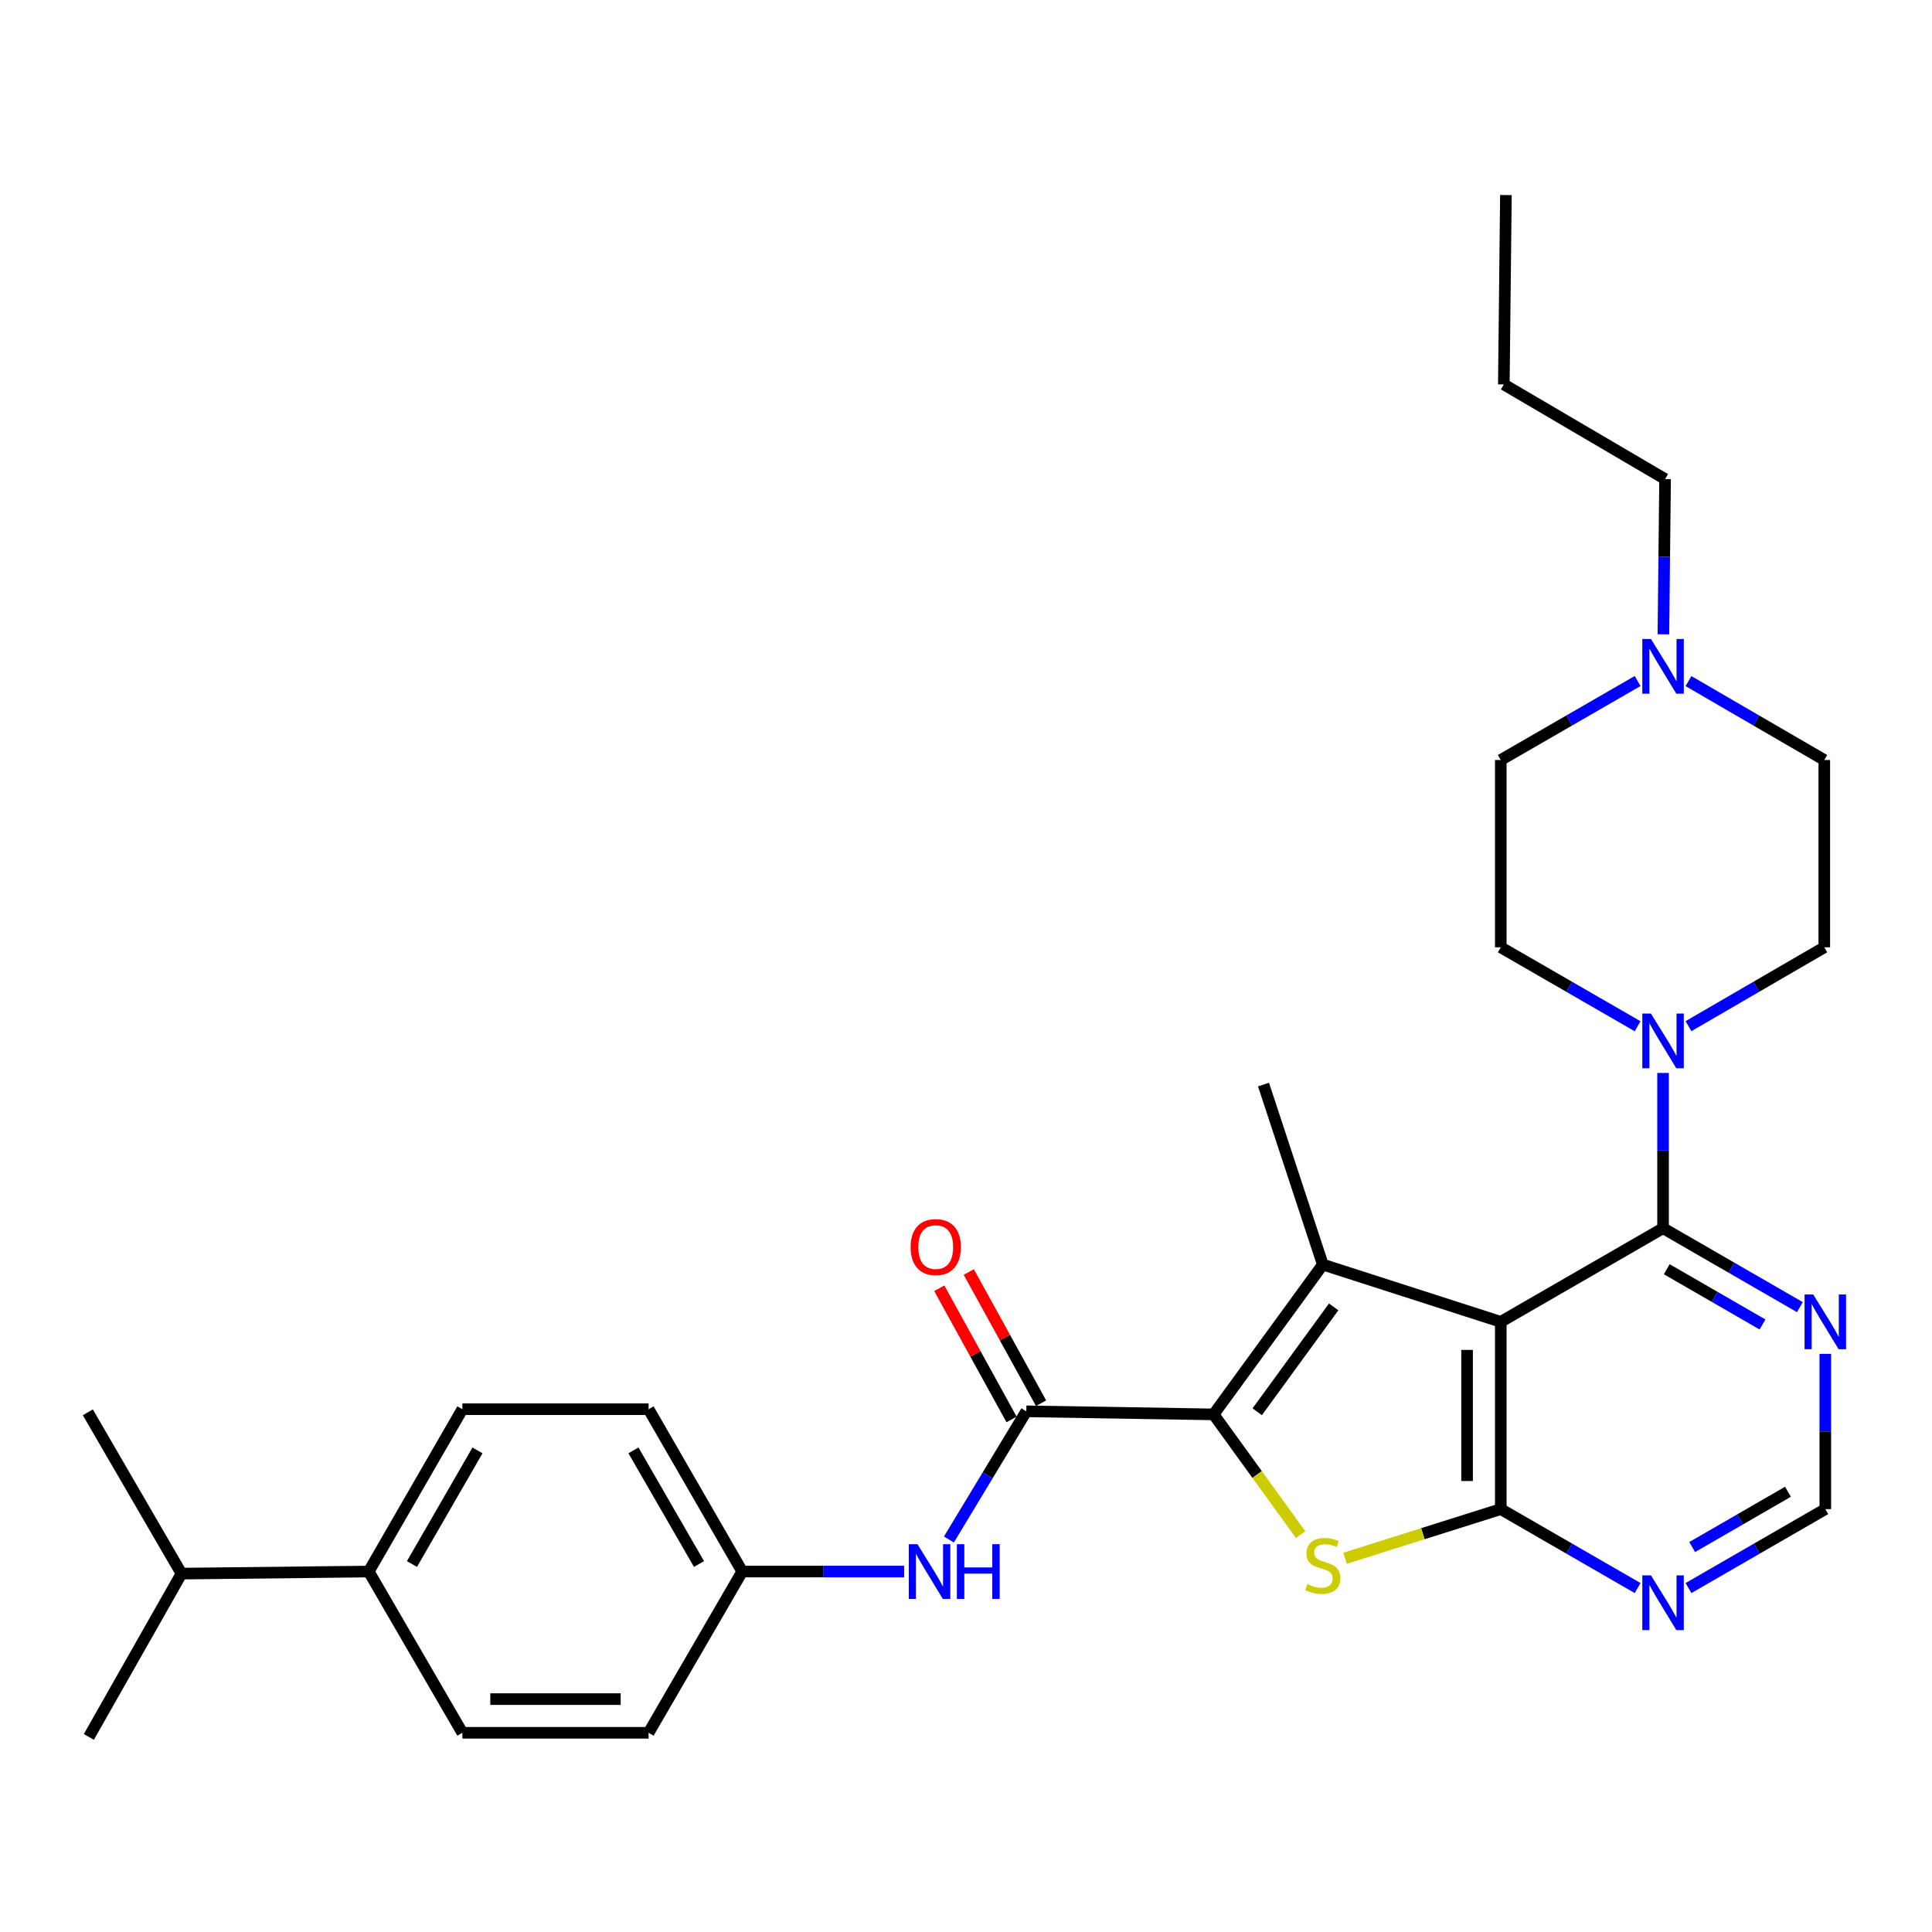 <?xml version='1.0' encoding='iso-8859-1'?>
<svg version='1.1' baseProfile='full'
              xmlns='http://www.w3.org/2000/svg'
                      xmlns:rdkit='http://www.rdkit.org/xml'
                      xmlns:xlink='http://www.w3.org/1999/xlink'
                  xml:space='preserve'
width='1000px' height='1000px' viewBox='0 0 1000 1000'>
<!-- END OF HEADER -->
<rect style='opacity:1.0;fill:#FFFFFF;stroke:none' width='1000' height='1000' x='0' y='0'> </rect>
<path class='bond-1' d='M 776.793,684.176 L 684.691,654.544' style='fill:none;fill-rule:evenodd;stroke:#000000;stroke-width:6px;stroke-linecap:butt;stroke-linejoin:miter;stroke-opacity:1' />
<path class='bond-2' d='M 776.793,684.176 L 776.793,781.113' style='fill:none;fill-rule:evenodd;stroke:#000000;stroke-width:6px;stroke-linecap:butt;stroke-linejoin:miter;stroke-opacity:1' />
<path class='bond-2' d='M 759.357,698.717 L 759.357,766.572' style='fill:none;fill-rule:evenodd;stroke:#000000;stroke-width:6px;stroke-linecap:butt;stroke-linejoin:miter;stroke-opacity:1' />
<path class='bond-4' d='M 776.793,684.176 L 860.798,635.713' style='fill:none;fill-rule:evenodd;stroke:#000000;stroke-width:6px;stroke-linecap:butt;stroke-linejoin:miter;stroke-opacity:1' />
<path class='bond-0' d='M 628.168,732.088 L 684.691,654.544' style='fill:none;fill-rule:evenodd;stroke:#000000;stroke-width:6px;stroke-linecap:butt;stroke-linejoin:miter;stroke-opacity:1' />
<path class='bond-0' d='M 650.737,730.727 L 690.303,676.446' style='fill:none;fill-rule:evenodd;stroke:#000000;stroke-width:6px;stroke-linecap:butt;stroke-linejoin:miter;stroke-opacity:1' />
<path class='bond-5' d='M 628.168,732.088 L 531.222,730.499' style='fill:none;fill-rule:evenodd;stroke:#000000;stroke-width:6px;stroke-linecap:butt;stroke-linejoin:miter;stroke-opacity:1' />
<path class='bond-30' d='M 628.168,732.088 L 650.684,763.205' style='fill:none;fill-rule:evenodd;stroke:#000000;stroke-width:6px;stroke-linecap:butt;stroke-linejoin:miter;stroke-opacity:1' />
<path class='bond-30' d='M 650.684,763.205 L 673.2,794.323' style='fill:none;fill-rule:evenodd;stroke:#CCCC00;stroke-width:6px;stroke-linecap:butt;stroke-linejoin:miter;stroke-opacity:1' />
<path class='bond-21' d='M 684.691,654.544 L 653.993,561.376' style='fill:none;fill-rule:evenodd;stroke:#000000;stroke-width:6px;stroke-linecap:butt;stroke-linejoin:miter;stroke-opacity:1' />
<path class='bond-3' d='M 776.793,781.113 L 736.489,793.842' style='fill:none;fill-rule:evenodd;stroke:#000000;stroke-width:6px;stroke-linecap:butt;stroke-linejoin:miter;stroke-opacity:1' />
<path class='bond-3' d='M 736.489,793.842 L 696.185,806.572' style='fill:none;fill-rule:evenodd;stroke:#CCCC00;stroke-width:6px;stroke-linecap:butt;stroke-linejoin:miter;stroke-opacity:1' />
<path class='bond-7' d='M 776.793,781.113 L 812.213,801.547' style='fill:none;fill-rule:evenodd;stroke:#000000;stroke-width:6px;stroke-linecap:butt;stroke-linejoin:miter;stroke-opacity:1' />
<path class='bond-7' d='M 812.213,801.547 L 847.633,821.981' style='fill:none;fill-rule:evenodd;stroke:#0000FF;stroke-width:6px;stroke-linecap:butt;stroke-linejoin:miter;stroke-opacity:1' />
<path class='bond-6' d='M 860.798,635.713 L 860.798,595.541' style='fill:none;fill-rule:evenodd;stroke:#000000;stroke-width:6px;stroke-linecap:butt;stroke-linejoin:miter;stroke-opacity:1' />
<path class='bond-6' d='M 860.798,595.541 L 860.798,555.369' style='fill:none;fill-rule:evenodd;stroke:#0000FF;stroke-width:6px;stroke-linecap:butt;stroke-linejoin:miter;stroke-opacity:1' />
<path class='bond-8' d='M 860.798,635.713 L 896.208,656.146' style='fill:none;fill-rule:evenodd;stroke:#000000;stroke-width:6px;stroke-linecap:butt;stroke-linejoin:miter;stroke-opacity:1' />
<path class='bond-8' d='M 896.208,656.146 L 931.619,676.58' style='fill:none;fill-rule:evenodd;stroke:#0000FF;stroke-width:6px;stroke-linecap:butt;stroke-linejoin:miter;stroke-opacity:1' />
<path class='bond-8' d='M 862.706,656.945 L 887.494,671.249' style='fill:none;fill-rule:evenodd;stroke:#000000;stroke-width:6px;stroke-linecap:butt;stroke-linejoin:miter;stroke-opacity:1' />
<path class='bond-8' d='M 887.494,671.249 L 912.281,685.552' style='fill:none;fill-rule:evenodd;stroke:#0000FF;stroke-width:6px;stroke-linecap:butt;stroke-linejoin:miter;stroke-opacity:1' />
<path class='bond-9' d='M 531.222,730.499 L 511.188,763.673' style='fill:none;fill-rule:evenodd;stroke:#000000;stroke-width:6px;stroke-linecap:butt;stroke-linejoin:miter;stroke-opacity:1' />
<path class='bond-9' d='M 511.188,763.673 L 491.154,796.846' style='fill:none;fill-rule:evenodd;stroke:#0000FF;stroke-width:6px;stroke-linecap:butt;stroke-linejoin:miter;stroke-opacity:1' />
<path class='bond-12' d='M 538.857,726.292 L 520.151,692.341' style='fill:none;fill-rule:evenodd;stroke:#000000;stroke-width:6px;stroke-linecap:butt;stroke-linejoin:miter;stroke-opacity:1' />
<path class='bond-12' d='M 520.151,692.341 L 501.444,658.391' style='fill:none;fill-rule:evenodd;stroke:#FF0000;stroke-width:6px;stroke-linecap:butt;stroke-linejoin:miter;stroke-opacity:1' />
<path class='bond-12' d='M 523.586,734.706 L 504.879,700.756' style='fill:none;fill-rule:evenodd;stroke:#000000;stroke-width:6px;stroke-linecap:butt;stroke-linejoin:miter;stroke-opacity:1' />
<path class='bond-12' d='M 504.879,700.756 L 486.173,666.806' style='fill:none;fill-rule:evenodd;stroke:#FF0000;stroke-width:6px;stroke-linecap:butt;stroke-linejoin:miter;stroke-opacity:1' />
<path class='bond-13' d='M 847.633,531.191 L 812.213,510.757' style='fill:none;fill-rule:evenodd;stroke:#0000FF;stroke-width:6px;stroke-linecap:butt;stroke-linejoin:miter;stroke-opacity:1' />
<path class='bond-13' d='M 812.213,510.757 L 776.793,490.323' style='fill:none;fill-rule:evenodd;stroke:#000000;stroke-width:6px;stroke-linecap:butt;stroke-linejoin:miter;stroke-opacity:1' />
<path class='bond-14' d='M 873.95,531.148 L 909.1,510.735' style='fill:none;fill-rule:evenodd;stroke:#0000FF;stroke-width:6px;stroke-linecap:butt;stroke-linejoin:miter;stroke-opacity:1' />
<path class='bond-14' d='M 909.1,510.735 L 944.25,490.323' style='fill:none;fill-rule:evenodd;stroke:#000000;stroke-width:6px;stroke-linecap:butt;stroke-linejoin:miter;stroke-opacity:1' />
<path class='bond-31' d='M 873.962,821.98 L 909.372,801.546' style='fill:none;fill-rule:evenodd;stroke:#0000FF;stroke-width:6px;stroke-linecap:butt;stroke-linejoin:miter;stroke-opacity:1' />
<path class='bond-31' d='M 909.372,801.546 L 944.783,781.113' style='fill:none;fill-rule:evenodd;stroke:#000000;stroke-width:6px;stroke-linecap:butt;stroke-linejoin:miter;stroke-opacity:1' />
<path class='bond-31' d='M 875.87,800.747 L 900.658,786.444' style='fill:none;fill-rule:evenodd;stroke:#0000FF;stroke-width:6px;stroke-linecap:butt;stroke-linejoin:miter;stroke-opacity:1' />
<path class='bond-31' d='M 900.658,786.444 L 925.445,772.141' style='fill:none;fill-rule:evenodd;stroke:#000000;stroke-width:6px;stroke-linecap:butt;stroke-linejoin:miter;stroke-opacity:1' />
<path class='bond-11' d='M 944.783,700.76 L 944.783,740.936' style='fill:none;fill-rule:evenodd;stroke:#0000FF;stroke-width:6px;stroke-linecap:butt;stroke-linejoin:miter;stroke-opacity:1' />
<path class='bond-11' d='M 944.783,740.936 L 944.783,781.113' style='fill:none;fill-rule:evenodd;stroke:#000000;stroke-width:6px;stroke-linecap:butt;stroke-linejoin:miter;stroke-opacity:1' />
<path class='bond-16' d='M 467.976,813.428 L 426.076,813.428' style='fill:none;fill-rule:evenodd;stroke:#0000FF;stroke-width:6px;stroke-linecap:butt;stroke-linejoin:miter;stroke-opacity:1' />
<path class='bond-16' d='M 426.076,813.428 L 384.175,813.428' style='fill:none;fill-rule:evenodd;stroke:#000000;stroke-width:6px;stroke-linecap:butt;stroke-linejoin:miter;stroke-opacity:1' />
<path class='bond-10' d='M 873.951,352.535 L 909.1,372.956' style='fill:none;fill-rule:evenodd;stroke:#0000FF;stroke-width:6px;stroke-linecap:butt;stroke-linejoin:miter;stroke-opacity:1' />
<path class='bond-10' d='M 909.1,372.956 L 944.25,393.377' style='fill:none;fill-rule:evenodd;stroke:#000000;stroke-width:6px;stroke-linecap:butt;stroke-linejoin:miter;stroke-opacity:1' />
<path class='bond-25' d='M 860.977,328.311 L 861.41,288.139' style='fill:none;fill-rule:evenodd;stroke:#0000FF;stroke-width:6px;stroke-linecap:butt;stroke-linejoin:miter;stroke-opacity:1' />
<path class='bond-25' d='M 861.41,288.139 L 861.844,247.967' style='fill:none;fill-rule:evenodd;stroke:#000000;stroke-width:6px;stroke-linecap:butt;stroke-linejoin:miter;stroke-opacity:1' />
<path class='bond-32' d='M 847.633,352.492 L 812.213,372.934' style='fill:none;fill-rule:evenodd;stroke:#0000FF;stroke-width:6px;stroke-linecap:butt;stroke-linejoin:miter;stroke-opacity:1' />
<path class='bond-32' d='M 812.213,372.934 L 776.793,393.377' style='fill:none;fill-rule:evenodd;stroke:#000000;stroke-width:6px;stroke-linecap:butt;stroke-linejoin:miter;stroke-opacity:1' />
<path class='bond-20' d='M 776.793,490.323 L 776.793,393.377' style='fill:none;fill-rule:evenodd;stroke:#000000;stroke-width:6px;stroke-linecap:butt;stroke-linejoin:miter;stroke-opacity:1' />
<path class='bond-19' d='M 944.25,490.323 L 944.25,393.377' style='fill:none;fill-rule:evenodd;stroke:#000000;stroke-width:6px;stroke-linecap:butt;stroke-linejoin:miter;stroke-opacity:1' />
<path class='bond-15' d='M 190.854,813.428 L 239.318,729.404' style='fill:none;fill-rule:evenodd;stroke:#000000;stroke-width:6px;stroke-linecap:butt;stroke-linejoin:miter;stroke-opacity:1' />
<path class='bond-15' d='M 213.228,809.536 L 247.152,750.72' style='fill:none;fill-rule:evenodd;stroke:#000000;stroke-width:6px;stroke-linecap:butt;stroke-linejoin:miter;stroke-opacity:1' />
<path class='bond-22' d='M 190.854,813.428 L 93.937,814.503' style='fill:none;fill-rule:evenodd;stroke:#000000;stroke-width:6px;stroke-linecap:butt;stroke-linejoin:miter;stroke-opacity:1' />
<path class='bond-33' d='M 190.854,813.428 L 239.318,896.89' style='fill:none;fill-rule:evenodd;stroke:#000000;stroke-width:6px;stroke-linecap:butt;stroke-linejoin:miter;stroke-opacity:1' />
<path class='bond-23' d='M 384.175,813.428 L 335.712,896.89' style='fill:none;fill-rule:evenodd;stroke:#000000;stroke-width:6px;stroke-linecap:butt;stroke-linejoin:miter;stroke-opacity:1' />
<path class='bond-24' d='M 384.175,813.428 L 335.712,729.404' style='fill:none;fill-rule:evenodd;stroke:#000000;stroke-width:6px;stroke-linecap:butt;stroke-linejoin:miter;stroke-opacity:1' />
<path class='bond-24' d='M 361.802,809.536 L 327.877,750.72' style='fill:none;fill-rule:evenodd;stroke:#000000;stroke-width:6px;stroke-linecap:butt;stroke-linejoin:miter;stroke-opacity:1' />
<path class='bond-17' d='M 239.318,729.404 L 335.712,729.404' style='fill:none;fill-rule:evenodd;stroke:#000000;stroke-width:6px;stroke-linecap:butt;stroke-linejoin:miter;stroke-opacity:1' />
<path class='bond-18' d='M 239.318,896.89 L 335.712,896.89' style='fill:none;fill-rule:evenodd;stroke:#000000;stroke-width:6px;stroke-linecap:butt;stroke-linejoin:miter;stroke-opacity:1' />
<path class='bond-18' d='M 253.777,879.454 L 321.253,879.454' style='fill:none;fill-rule:evenodd;stroke:#000000;stroke-width:6px;stroke-linecap:butt;stroke-linejoin:miter;stroke-opacity:1' />
<path class='bond-26' d='M 93.937,814.503 L 45.455,731.012' style='fill:none;fill-rule:evenodd;stroke:#000000;stroke-width:6px;stroke-linecap:butt;stroke-linejoin:miter;stroke-opacity:1' />
<path class='bond-27' d='M 93.937,814.503 L 45.987,899.031' style='fill:none;fill-rule:evenodd;stroke:#000000;stroke-width:6px;stroke-linecap:butt;stroke-linejoin:miter;stroke-opacity:1' />
<path class='bond-28' d='M 861.844,247.967 L 778.382,198.981' style='fill:none;fill-rule:evenodd;stroke:#000000;stroke-width:6px;stroke-linecap:butt;stroke-linejoin:miter;stroke-opacity:1' />
<path class='bond-29' d='M 778.382,198.981 L 779.457,100.969' style='fill:none;fill-rule:evenodd;stroke:#000000;stroke-width:6px;stroke-linecap:butt;stroke-linejoin:miter;stroke-opacity:1' />
<path  class='atom-4' d='M 676.691 819.922
Q 677.011 820.042, 678.331 820.602
Q 679.651 821.162, 681.091 821.522
Q 682.571 821.842, 684.011 821.842
Q 686.691 821.842, 688.251 820.562
Q 689.811 819.242, 689.811 816.962
Q 689.811 815.402, 689.011 814.442
Q 688.251 813.482, 687.051 812.962
Q 685.851 812.442, 683.851 811.842
Q 681.331 811.082, 679.811 810.362
Q 678.331 809.642, 677.251 808.122
Q 676.211 806.602, 676.211 804.042
Q 676.211 800.482, 678.611 798.282
Q 681.051 796.082, 685.851 796.082
Q 689.131 796.082, 692.851 797.642
L 691.931 800.722
Q 688.531 799.322, 685.971 799.322
Q 683.211 799.322, 681.691 800.482
Q 680.171 801.602, 680.211 803.562
Q 680.211 805.082, 680.971 806.002
Q 681.771 806.922, 682.891 807.442
Q 684.051 807.962, 685.971 808.562
Q 688.531 809.362, 690.051 810.162
Q 691.571 810.962, 692.651 812.602
Q 693.771 814.202, 693.771 816.962
Q 693.771 820.882, 691.131 823.002
Q 688.531 825.082, 684.171 825.082
Q 681.651 825.082, 679.731 824.522
Q 677.851 824.002, 675.611 823.082
L 676.691 819.922
' fill='#CCCC00'/>
<path  class='atom-7' d='M 854.538 524.626
L 863.818 539.626
Q 864.738 541.106, 866.218 543.786
Q 867.698 546.466, 867.778 546.626
L 867.778 524.626
L 871.538 524.626
L 871.538 552.946
L 867.658 552.946
L 857.698 536.546
Q 856.538 534.626, 855.298 532.426
Q 854.098 530.226, 853.738 529.546
L 853.738 552.946
L 850.058 552.946
L 850.058 524.626
L 854.538 524.626
' fill='#0000FF'/>
<path  class='atom-8' d='M 854.538 815.416
L 863.818 830.416
Q 864.738 831.896, 866.218 834.576
Q 867.698 837.256, 867.778 837.416
L 867.778 815.416
L 871.538 815.416
L 871.538 843.736
L 867.658 843.736
L 857.698 827.336
Q 856.538 825.416, 855.298 823.216
Q 854.098 821.016, 853.738 820.336
L 853.738 843.736
L 850.058 843.736
L 850.058 815.416
L 854.538 815.416
' fill='#0000FF'/>
<path  class='atom-9' d='M 938.523 670.016
L 947.803 685.016
Q 948.723 686.496, 950.203 689.176
Q 951.683 691.856, 951.763 692.016
L 951.763 670.016
L 955.523 670.016
L 955.523 698.336
L 951.643 698.336
L 941.683 681.936
Q 940.523 680.016, 939.283 677.816
Q 938.083 675.616, 937.723 674.936
L 937.723 698.336
L 934.043 698.336
L 934.043 670.016
L 938.523 670.016
' fill='#0000FF'/>
<path  class='atom-10' d='M 474.881 799.268
L 484.161 814.268
Q 485.081 815.748, 486.561 818.428
Q 488.041 821.108, 488.121 821.268
L 488.121 799.268
L 491.881 799.268
L 491.881 827.588
L 488.001 827.588
L 478.041 811.188
Q 476.881 809.268, 475.641 807.068
Q 474.441 804.868, 474.081 804.188
L 474.081 827.588
L 470.401 827.588
L 470.401 799.268
L 474.881 799.268
' fill='#0000FF'/>
<path  class='atom-10' d='M 495.281 799.268
L 499.121 799.268
L 499.121 811.308
L 513.601 811.308
L 513.601 799.268
L 517.441 799.268
L 517.441 827.588
L 513.601 827.588
L 513.601 814.508
L 499.121 814.508
L 499.121 827.588
L 495.281 827.588
L 495.281 799.268
' fill='#0000FF'/>
<path  class='atom-11' d='M 854.538 330.734
L 863.818 345.734
Q 864.738 347.214, 866.218 349.894
Q 867.698 352.574, 867.778 352.734
L 867.778 330.734
L 871.538 330.734
L 871.538 359.054
L 867.658 359.054
L 857.698 342.654
Q 856.538 340.734, 855.298 338.534
Q 854.098 336.334, 853.738 335.654
L 853.738 359.054
L 850.058 359.054
L 850.058 330.734
L 854.538 330.734
' fill='#0000FF'/>
<path  class='atom-13' d='M 471.337 645.49
Q 471.337 638.69, 474.697 634.89
Q 478.057 631.09, 484.337 631.09
Q 490.617 631.09, 493.977 634.89
Q 497.337 638.69, 497.337 645.49
Q 497.337 652.37, 493.937 656.29
Q 490.537 660.17, 484.337 660.17
Q 478.097 660.17, 474.697 656.29
Q 471.337 652.41, 471.337 645.49
M 484.337 656.97
Q 488.657 656.97, 490.977 654.09
Q 493.337 651.17, 493.337 645.49
Q 493.337 639.93, 490.977 637.13
Q 488.657 634.29, 484.337 634.29
Q 480.017 634.29, 477.657 637.09
Q 475.337 639.89, 475.337 645.49
Q 475.337 651.21, 477.657 654.09
Q 480.017 656.97, 484.337 656.97
' fill='#FF0000'/>
</svg>
